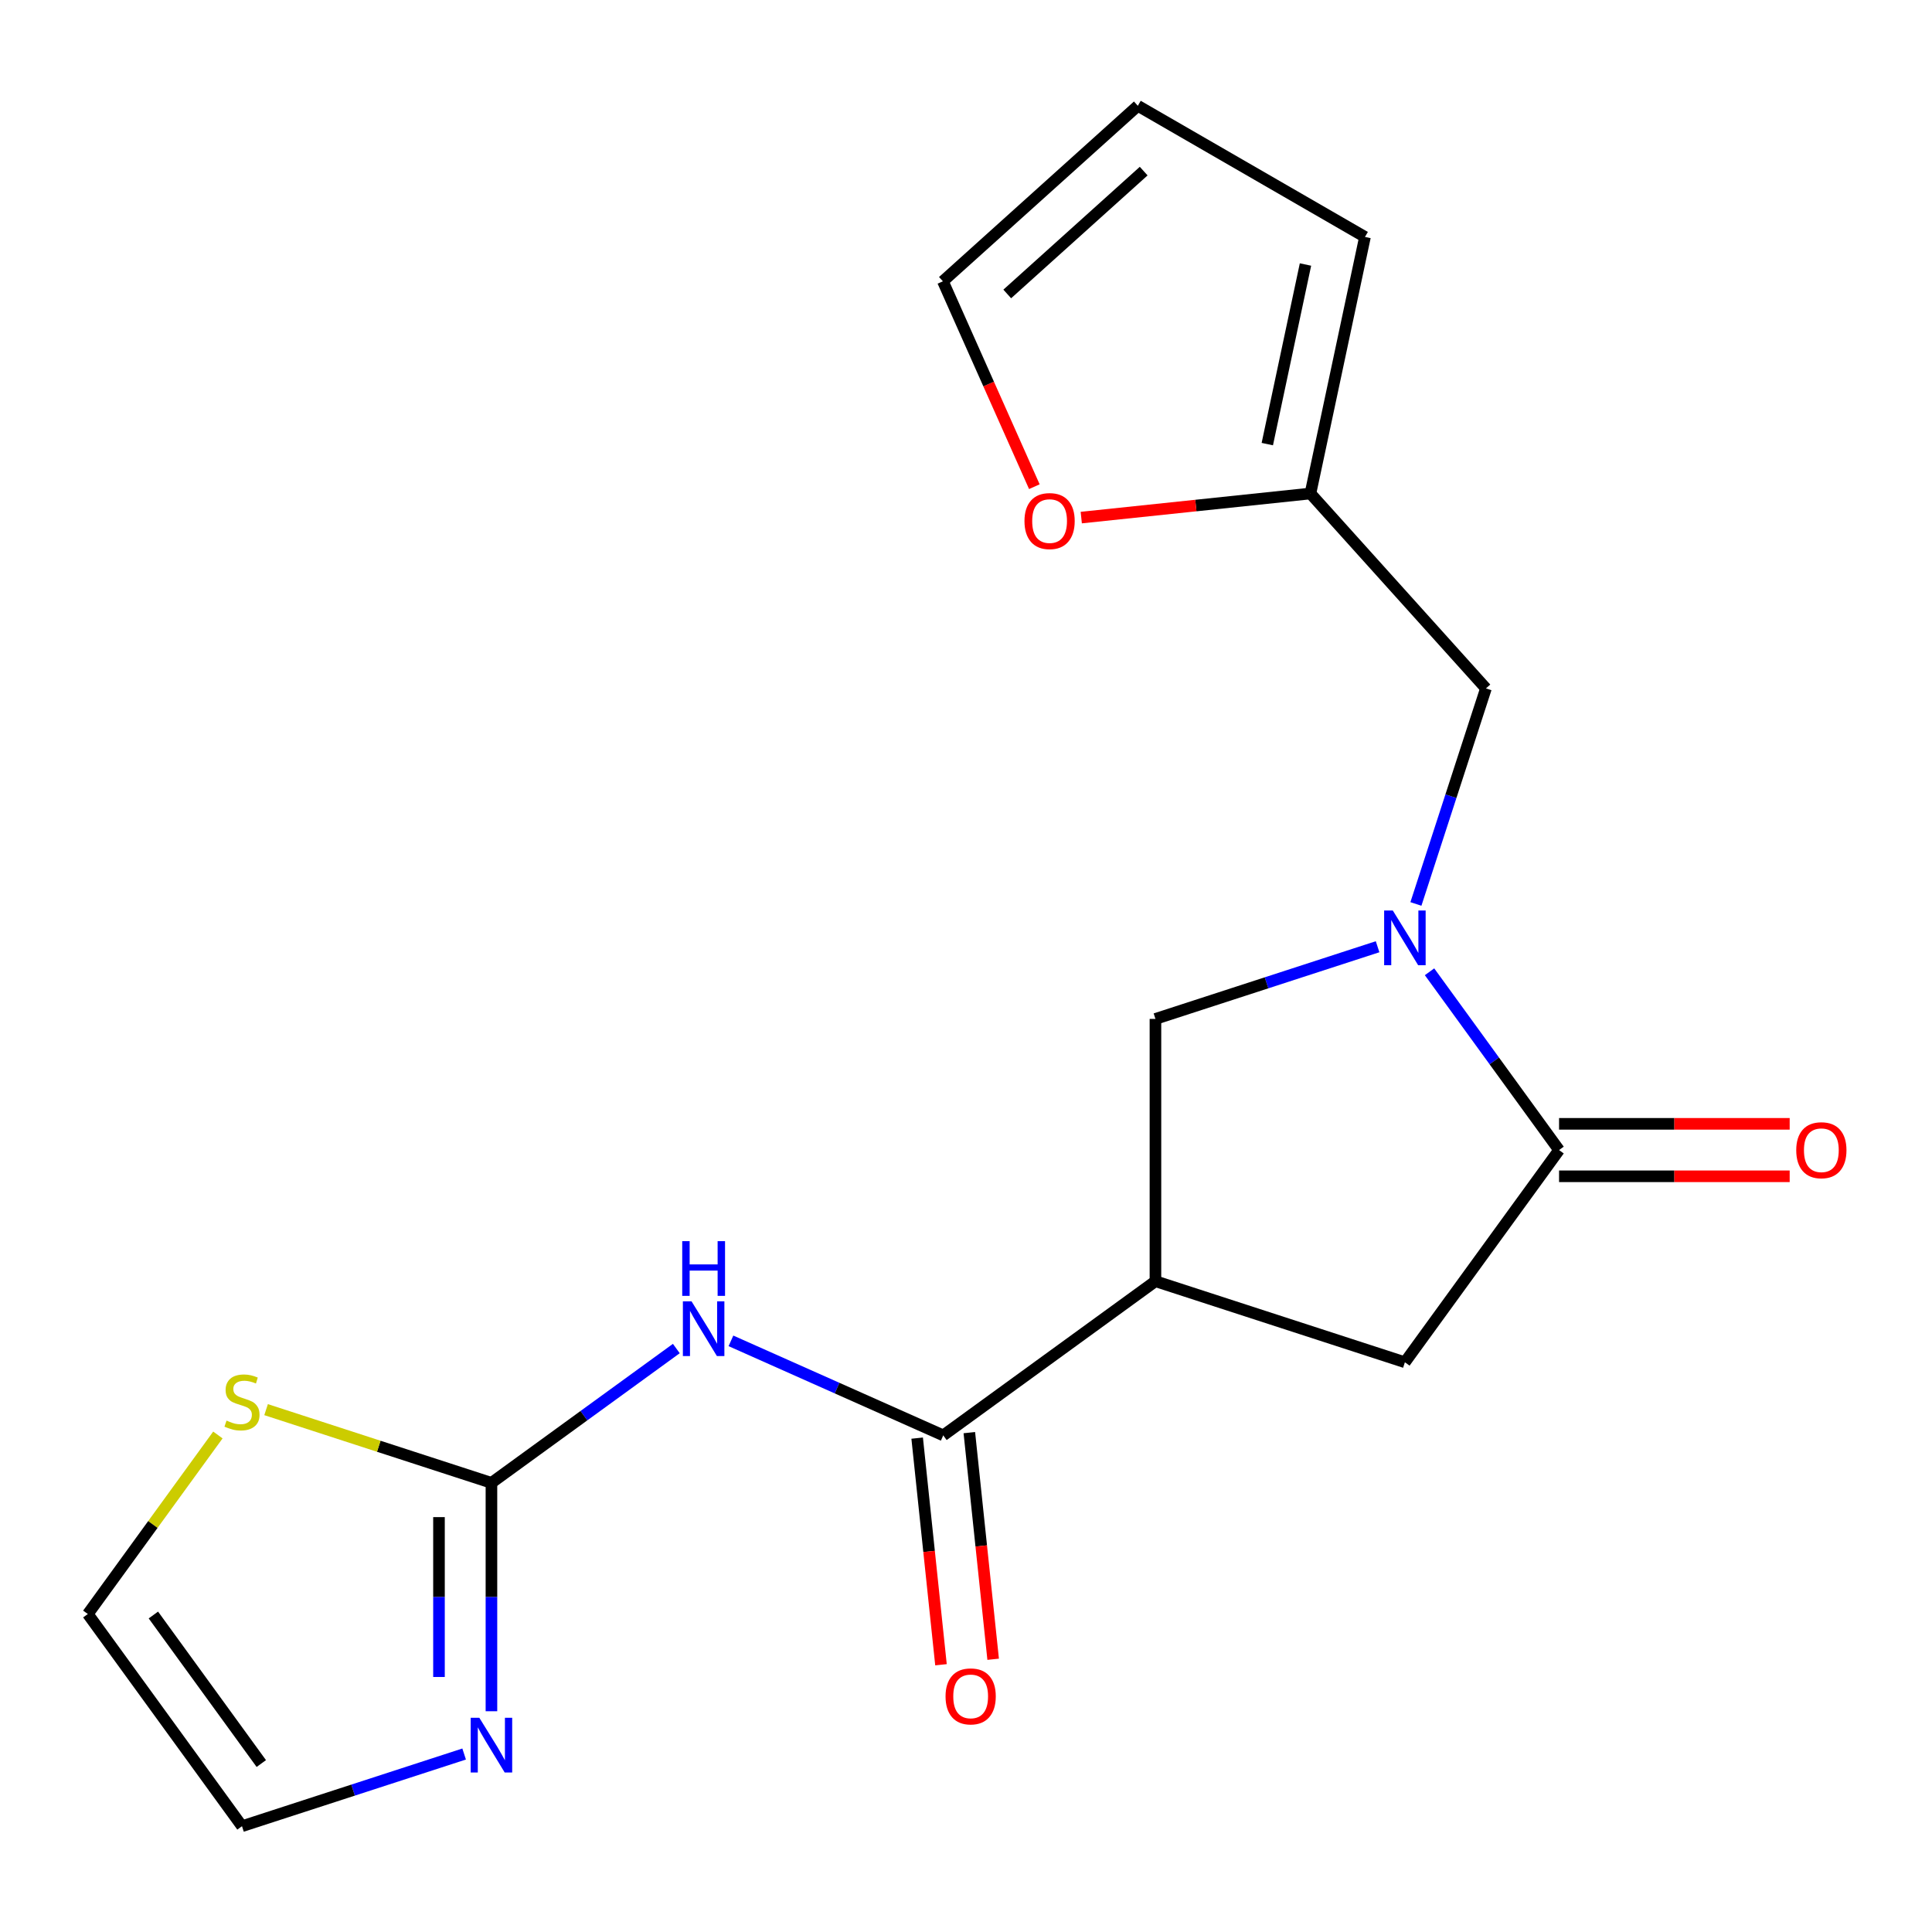 <?xml version='1.0' encoding='iso-8859-1'?>
<svg version='1.1' baseProfile='full'
              xmlns='http://www.w3.org/2000/svg'
                      xmlns:rdkit='http://www.rdkit.org/xml'
                      xmlns:xlink='http://www.w3.org/1999/xlink'
                  xml:space='preserve'
width='1000px' height='1000px' viewBox='0 0 1000 1000'>
<!-- END OF HEADER -->
<rect style='opacity:1.0;fill:#FFFFFF;stroke:none' width='1000' height='1000' x='0' y='0'> </rect>
<path class='bond-2' d='M 739.925,502.992 L 773.447,549.132' style='fill:none;fill-rule:evenodd;stroke:#0000FF;stroke-width:6px;stroke-linecap:butt;stroke-linejoin:miter;stroke-opacity:1' />
<path class='bond-2' d='M 773.447,549.132 L 806.969,595.271' style='fill:none;fill-rule:evenodd;stroke:#000000;stroke-width:6px;stroke-linecap:butt;stroke-linejoin:miter;stroke-opacity:1' />
<path class='bond-6' d='M 713.037,490.031 L 655.546,508.711' style='fill:none;fill-rule:evenodd;stroke:#0000FF;stroke-width:6px;stroke-linecap:butt;stroke-linejoin:miter;stroke-opacity:1' />
<path class='bond-6' d='M 655.546,508.711 L 598.056,527.391' style='fill:none;fill-rule:evenodd;stroke:#000000;stroke-width:6px;stroke-linecap:butt;stroke-linejoin:miter;stroke-opacity:1' />
<path class='bond-9' d='M 732.875,467.884 L 750.999,412.104' style='fill:none;fill-rule:evenodd;stroke:#0000FF;stroke-width:6px;stroke-linecap:butt;stroke-linejoin:miter;stroke-opacity:1' />
<path class='bond-9' d='M 750.999,412.104 L 769.123,356.323' style='fill:none;fill-rule:evenodd;stroke:#000000;stroke-width:6px;stroke-linecap:butt;stroke-linejoin:miter;stroke-opacity:1' />
<path class='bond-0' d='M 598.056,663.151 L 598.056,527.391' style='fill:none;fill-rule:evenodd;stroke:#000000;stroke-width:6px;stroke-linecap:butt;stroke-linejoin:miter;stroke-opacity:1' />
<path class='bond-3' d='M 598.056,663.151 L 488.223,742.949' style='fill:none;fill-rule:evenodd;stroke:#000000;stroke-width:6px;stroke-linecap:butt;stroke-linejoin:miter;stroke-opacity:1' />
<path class='bond-19' d='M 598.056,663.151 L 727.171,705.103' style='fill:none;fill-rule:evenodd;stroke:#000000;stroke-width:6px;stroke-linecap:butt;stroke-linejoin:miter;stroke-opacity:1' />
<path class='bond-1' d='M 378.334,694.023 L 433.279,718.486' style='fill:none;fill-rule:evenodd;stroke:#0000FF;stroke-width:6px;stroke-linecap:butt;stroke-linejoin:miter;stroke-opacity:1' />
<path class='bond-1' d='M 433.279,718.486 L 488.223,742.949' style='fill:none;fill-rule:evenodd;stroke:#000000;stroke-width:6px;stroke-linecap:butt;stroke-linejoin:miter;stroke-opacity:1' />
<path class='bond-4' d='M 350.066,697.999 L 302.217,732.763' style='fill:none;fill-rule:evenodd;stroke:#0000FF;stroke-width:6px;stroke-linecap:butt;stroke-linejoin:miter;stroke-opacity:1' />
<path class='bond-4' d='M 302.217,732.763 L 254.368,767.528' style='fill:none;fill-rule:evenodd;stroke:#000000;stroke-width:6px;stroke-linecap:butt;stroke-linejoin:miter;stroke-opacity:1' />
<path class='bond-7' d='M 806.969,595.271 L 727.171,705.103' style='fill:none;fill-rule:evenodd;stroke:#000000;stroke-width:6px;stroke-linecap:butt;stroke-linejoin:miter;stroke-opacity:1' />
<path class='bond-13' d='M 806.969,608.847 L 866.652,608.847' style='fill:none;fill-rule:evenodd;stroke:#000000;stroke-width:6px;stroke-linecap:butt;stroke-linejoin:miter;stroke-opacity:1' />
<path class='bond-13' d='M 866.652,608.847 L 926.335,608.847' style='fill:none;fill-rule:evenodd;stroke:#FF0000;stroke-width:6px;stroke-linecap:butt;stroke-linejoin:miter;stroke-opacity:1' />
<path class='bond-13' d='M 806.969,581.695 L 866.652,581.695' style='fill:none;fill-rule:evenodd;stroke:#000000;stroke-width:6px;stroke-linecap:butt;stroke-linejoin:miter;stroke-opacity:1' />
<path class='bond-13' d='M 866.652,581.695 L 926.335,581.695' style='fill:none;fill-rule:evenodd;stroke:#FF0000;stroke-width:6px;stroke-linecap:butt;stroke-linejoin:miter;stroke-opacity:1' />
<path class='bond-14' d='M 474.722,744.368 L 480.886,803.019' style='fill:none;fill-rule:evenodd;stroke:#000000;stroke-width:6px;stroke-linecap:butt;stroke-linejoin:miter;stroke-opacity:1' />
<path class='bond-14' d='M 480.886,803.019 L 487.051,861.67' style='fill:none;fill-rule:evenodd;stroke:#FF0000;stroke-width:6px;stroke-linecap:butt;stroke-linejoin:miter;stroke-opacity:1' />
<path class='bond-14' d='M 501.725,741.53 L 507.889,800.181' style='fill:none;fill-rule:evenodd;stroke:#000000;stroke-width:6px;stroke-linecap:butt;stroke-linejoin:miter;stroke-opacity:1' />
<path class='bond-14' d='M 507.889,800.181 L 514.054,858.832' style='fill:none;fill-rule:evenodd;stroke:#FF0000;stroke-width:6px;stroke-linecap:butt;stroke-linejoin:miter;stroke-opacity:1' />
<path class='bond-5' d='M 254.368,767.528 L 254.368,826.631' style='fill:none;fill-rule:evenodd;stroke:#000000;stroke-width:6px;stroke-linecap:butt;stroke-linejoin:miter;stroke-opacity:1' />
<path class='bond-5' d='M 254.368,826.631 L 254.368,885.734' style='fill:none;fill-rule:evenodd;stroke:#0000FF;stroke-width:6px;stroke-linecap:butt;stroke-linejoin:miter;stroke-opacity:1' />
<path class='bond-5' d='M 227.216,785.259 L 227.216,826.631' style='fill:none;fill-rule:evenodd;stroke:#000000;stroke-width:6px;stroke-linecap:butt;stroke-linejoin:miter;stroke-opacity:1' />
<path class='bond-5' d='M 227.216,826.631 L 227.216,868.003' style='fill:none;fill-rule:evenodd;stroke:#0000FF;stroke-width:6px;stroke-linecap:butt;stroke-linejoin:miter;stroke-opacity:1' />
<path class='bond-8' d='M 254.368,767.528 L 196.047,748.578' style='fill:none;fill-rule:evenodd;stroke:#000000;stroke-width:6px;stroke-linecap:butt;stroke-linejoin:miter;stroke-opacity:1' />
<path class='bond-8' d='M 196.047,748.578 L 137.726,729.629' style='fill:none;fill-rule:evenodd;stroke:#CCCC00;stroke-width:6px;stroke-linecap:butt;stroke-linejoin:miter;stroke-opacity:1' />
<path class='bond-12' d='M 240.234,907.88 L 182.743,926.56' style='fill:none;fill-rule:evenodd;stroke:#0000FF;stroke-width:6px;stroke-linecap:butt;stroke-linejoin:miter;stroke-opacity:1' />
<path class='bond-12' d='M 182.743,926.56 L 125.252,945.24' style='fill:none;fill-rule:evenodd;stroke:#000000;stroke-width:6px;stroke-linecap:butt;stroke-linejoin:miter;stroke-opacity:1' />
<path class='bond-15' d='M 112.778,742.745 L 79.117,789.076' style='fill:none;fill-rule:evenodd;stroke:#CCCC00;stroke-width:6px;stroke-linecap:butt;stroke-linejoin:miter;stroke-opacity:1' />
<path class='bond-15' d='M 79.117,789.076 L 45.455,835.408' style='fill:none;fill-rule:evenodd;stroke:#000000;stroke-width:6px;stroke-linecap:butt;stroke-linejoin:miter;stroke-opacity:1' />
<path class='bond-10' d='M 769.123,356.323 L 678.282,255.433' style='fill:none;fill-rule:evenodd;stroke:#000000;stroke-width:6px;stroke-linecap:butt;stroke-linejoin:miter;stroke-opacity:1' />
<path class='bond-11' d='M 678.282,255.433 L 618.971,261.667' style='fill:none;fill-rule:evenodd;stroke:#000000;stroke-width:6px;stroke-linecap:butt;stroke-linejoin:miter;stroke-opacity:1' />
<path class='bond-11' d='M 618.971,261.667 L 559.66,267.901' style='fill:none;fill-rule:evenodd;stroke:#FF0000;stroke-width:6px;stroke-linecap:butt;stroke-linejoin:miter;stroke-opacity:1' />
<path class='bond-16' d='M 678.282,255.433 L 706.508,122.64' style='fill:none;fill-rule:evenodd;stroke:#000000;stroke-width:6px;stroke-linecap:butt;stroke-linejoin:miter;stroke-opacity:1' />
<path class='bond-16' d='M 655.957,229.869 L 675.716,136.914' style='fill:none;fill-rule:evenodd;stroke:#000000;stroke-width:6px;stroke-linecap:butt;stroke-linejoin:miter;stroke-opacity:1' />
<path class='bond-17' d='M 535.379,251.91 L 511.713,198.756' style='fill:none;fill-rule:evenodd;stroke:#FF0000;stroke-width:6px;stroke-linecap:butt;stroke-linejoin:miter;stroke-opacity:1' />
<path class='bond-17' d='M 511.713,198.756 L 488.047,145.601' style='fill:none;fill-rule:evenodd;stroke:#000000;stroke-width:6px;stroke-linecap:butt;stroke-linejoin:miter;stroke-opacity:1' />
<path class='bond-21' d='M 125.252,945.24 L 45.455,835.408' style='fill:none;fill-rule:evenodd;stroke:#000000;stroke-width:6px;stroke-linecap:butt;stroke-linejoin:miter;stroke-opacity:1' />
<path class='bond-21' d='M 135.249,912.806 L 79.391,835.923' style='fill:none;fill-rule:evenodd;stroke:#000000;stroke-width:6px;stroke-linecap:butt;stroke-linejoin:miter;stroke-opacity:1' />
<path class='bond-18' d='M 706.508,122.64 L 588.937,54.76' style='fill:none;fill-rule:evenodd;stroke:#000000;stroke-width:6px;stroke-linecap:butt;stroke-linejoin:miter;stroke-opacity:1' />
<path class='bond-20' d='M 488.047,145.601 L 588.937,54.76' style='fill:none;fill-rule:evenodd;stroke:#000000;stroke-width:6px;stroke-linecap:butt;stroke-linejoin:miter;stroke-opacity:1' />
<path class='bond-20' d='M 521.349,152.153 L 591.971,88.564' style='fill:none;fill-rule:evenodd;stroke:#000000;stroke-width:6px;stroke-linecap:butt;stroke-linejoin:miter;stroke-opacity:1' />
<path  class='atom-0' d='M 720.911 471.278
L 730.191 486.278
Q 731.111 487.758, 732.591 490.438
Q 734.071 493.118, 734.151 493.278
L 734.151 471.278
L 737.911 471.278
L 737.911 499.598
L 734.031 499.598
L 724.071 483.198
Q 722.911 481.278, 721.671 479.078
Q 720.471 476.878, 720.111 476.198
L 720.111 499.598
L 716.431 499.598
L 716.431 471.278
L 720.911 471.278
' fill='#0000FF'/>
<path  class='atom-2' d='M 357.94 673.57
L 367.22 688.57
Q 368.14 690.05, 369.62 692.73
Q 371.1 695.41, 371.18 695.57
L 371.18 673.57
L 374.94 673.57
L 374.94 701.89
L 371.06 701.89
L 361.1 685.49
Q 359.94 683.57, 358.7 681.37
Q 357.5 679.17, 357.14 678.49
L 357.14 701.89
L 353.46 701.89
L 353.46 673.57
L 357.94 673.57
' fill='#0000FF'/>
<path  class='atom-2' d='M 353.12 642.418
L 356.96 642.418
L 356.96 654.458
L 371.44 654.458
L 371.44 642.418
L 375.28 642.418
L 375.28 670.738
L 371.44 670.738
L 371.44 657.658
L 356.96 657.658
L 356.96 670.738
L 353.12 670.738
L 353.12 642.418
' fill='#0000FF'/>
<path  class='atom-6' d='M 248.108 889.128
L 257.388 904.128
Q 258.308 905.608, 259.788 908.288
Q 261.268 910.968, 261.348 911.128
L 261.348 889.128
L 265.108 889.128
L 265.108 917.448
L 261.228 917.448
L 251.268 901.048
Q 250.108 899.128, 248.868 896.928
Q 247.668 894.728, 247.308 894.048
L 247.308 917.448
L 243.628 917.448
L 243.628 889.128
L 248.108 889.128
' fill='#0000FF'/>
<path  class='atom-9' d='M 117.252 735.296
Q 117.572 735.416, 118.892 735.976
Q 120.212 736.536, 121.652 736.896
Q 123.132 737.216, 124.572 737.216
Q 127.252 737.216, 128.812 735.936
Q 130.372 734.616, 130.372 732.336
Q 130.372 730.776, 129.572 729.816
Q 128.812 728.856, 127.612 728.336
Q 126.412 727.816, 124.412 727.216
Q 121.892 726.456, 120.372 725.736
Q 118.892 725.016, 117.812 723.496
Q 116.772 721.976, 116.772 719.416
Q 116.772 715.856, 119.172 713.656
Q 121.612 711.456, 126.412 711.456
Q 129.692 711.456, 133.412 713.016
L 132.492 716.096
Q 129.092 714.696, 126.532 714.696
Q 123.772 714.696, 122.252 715.856
Q 120.732 716.976, 120.772 718.936
Q 120.772 720.456, 121.532 721.376
Q 122.332 722.296, 123.452 722.816
Q 124.612 723.336, 126.532 723.936
Q 129.092 724.736, 130.612 725.536
Q 132.132 726.336, 133.212 727.976
Q 134.332 729.576, 134.332 732.336
Q 134.332 736.256, 131.692 738.376
Q 129.092 740.456, 124.732 740.456
Q 122.212 740.456, 120.292 739.896
Q 118.412 739.376, 116.172 738.456
L 117.252 735.296
' fill='#CCCC00'/>
<path  class='atom-12' d='M 530.266 269.704
Q 530.266 262.904, 533.626 259.104
Q 536.986 255.304, 543.266 255.304
Q 549.546 255.304, 552.906 259.104
Q 556.266 262.904, 556.266 269.704
Q 556.266 276.584, 552.866 280.504
Q 549.466 284.384, 543.266 284.384
Q 537.026 284.384, 533.626 280.504
Q 530.266 276.624, 530.266 269.704
M 543.266 281.184
Q 547.586 281.184, 549.906 278.304
Q 552.266 275.384, 552.266 269.704
Q 552.266 264.144, 549.906 261.344
Q 547.586 258.504, 543.266 258.504
Q 538.946 258.504, 536.586 261.304
Q 534.266 264.104, 534.266 269.704
Q 534.266 275.424, 536.586 278.304
Q 538.946 281.184, 543.266 281.184
' fill='#FF0000'/>
<path  class='atom-14' d='M 929.729 595.351
Q 929.729 588.551, 933.089 584.751
Q 936.449 580.951, 942.729 580.951
Q 949.009 580.951, 952.369 584.751
Q 955.729 588.551, 955.729 595.351
Q 955.729 602.231, 952.329 606.151
Q 948.929 610.031, 942.729 610.031
Q 936.489 610.031, 933.089 606.151
Q 929.729 602.271, 929.729 595.351
M 942.729 606.831
Q 947.049 606.831, 949.369 603.951
Q 951.729 601.031, 951.729 595.351
Q 951.729 589.791, 949.369 586.991
Q 947.049 584.151, 942.729 584.151
Q 938.409 584.151, 936.049 586.951
Q 933.729 589.751, 933.729 595.351
Q 933.729 601.071, 936.049 603.951
Q 938.409 606.831, 942.729 606.831
' fill='#FF0000'/>
<path  class='atom-15' d='M 489.414 878.045
Q 489.414 871.245, 492.774 867.445
Q 496.134 863.645, 502.414 863.645
Q 508.694 863.645, 512.054 867.445
Q 515.414 871.245, 515.414 878.045
Q 515.414 884.925, 512.014 888.845
Q 508.614 892.725, 502.414 892.725
Q 496.174 892.725, 492.774 888.845
Q 489.414 884.965, 489.414 878.045
M 502.414 889.525
Q 506.734 889.525, 509.054 886.645
Q 511.414 883.725, 511.414 878.045
Q 511.414 872.485, 509.054 869.685
Q 506.734 866.845, 502.414 866.845
Q 498.094 866.845, 495.734 869.645
Q 493.414 872.445, 493.414 878.045
Q 493.414 883.765, 495.734 886.645
Q 498.094 889.525, 502.414 889.525
' fill='#FF0000'/>
</svg>

